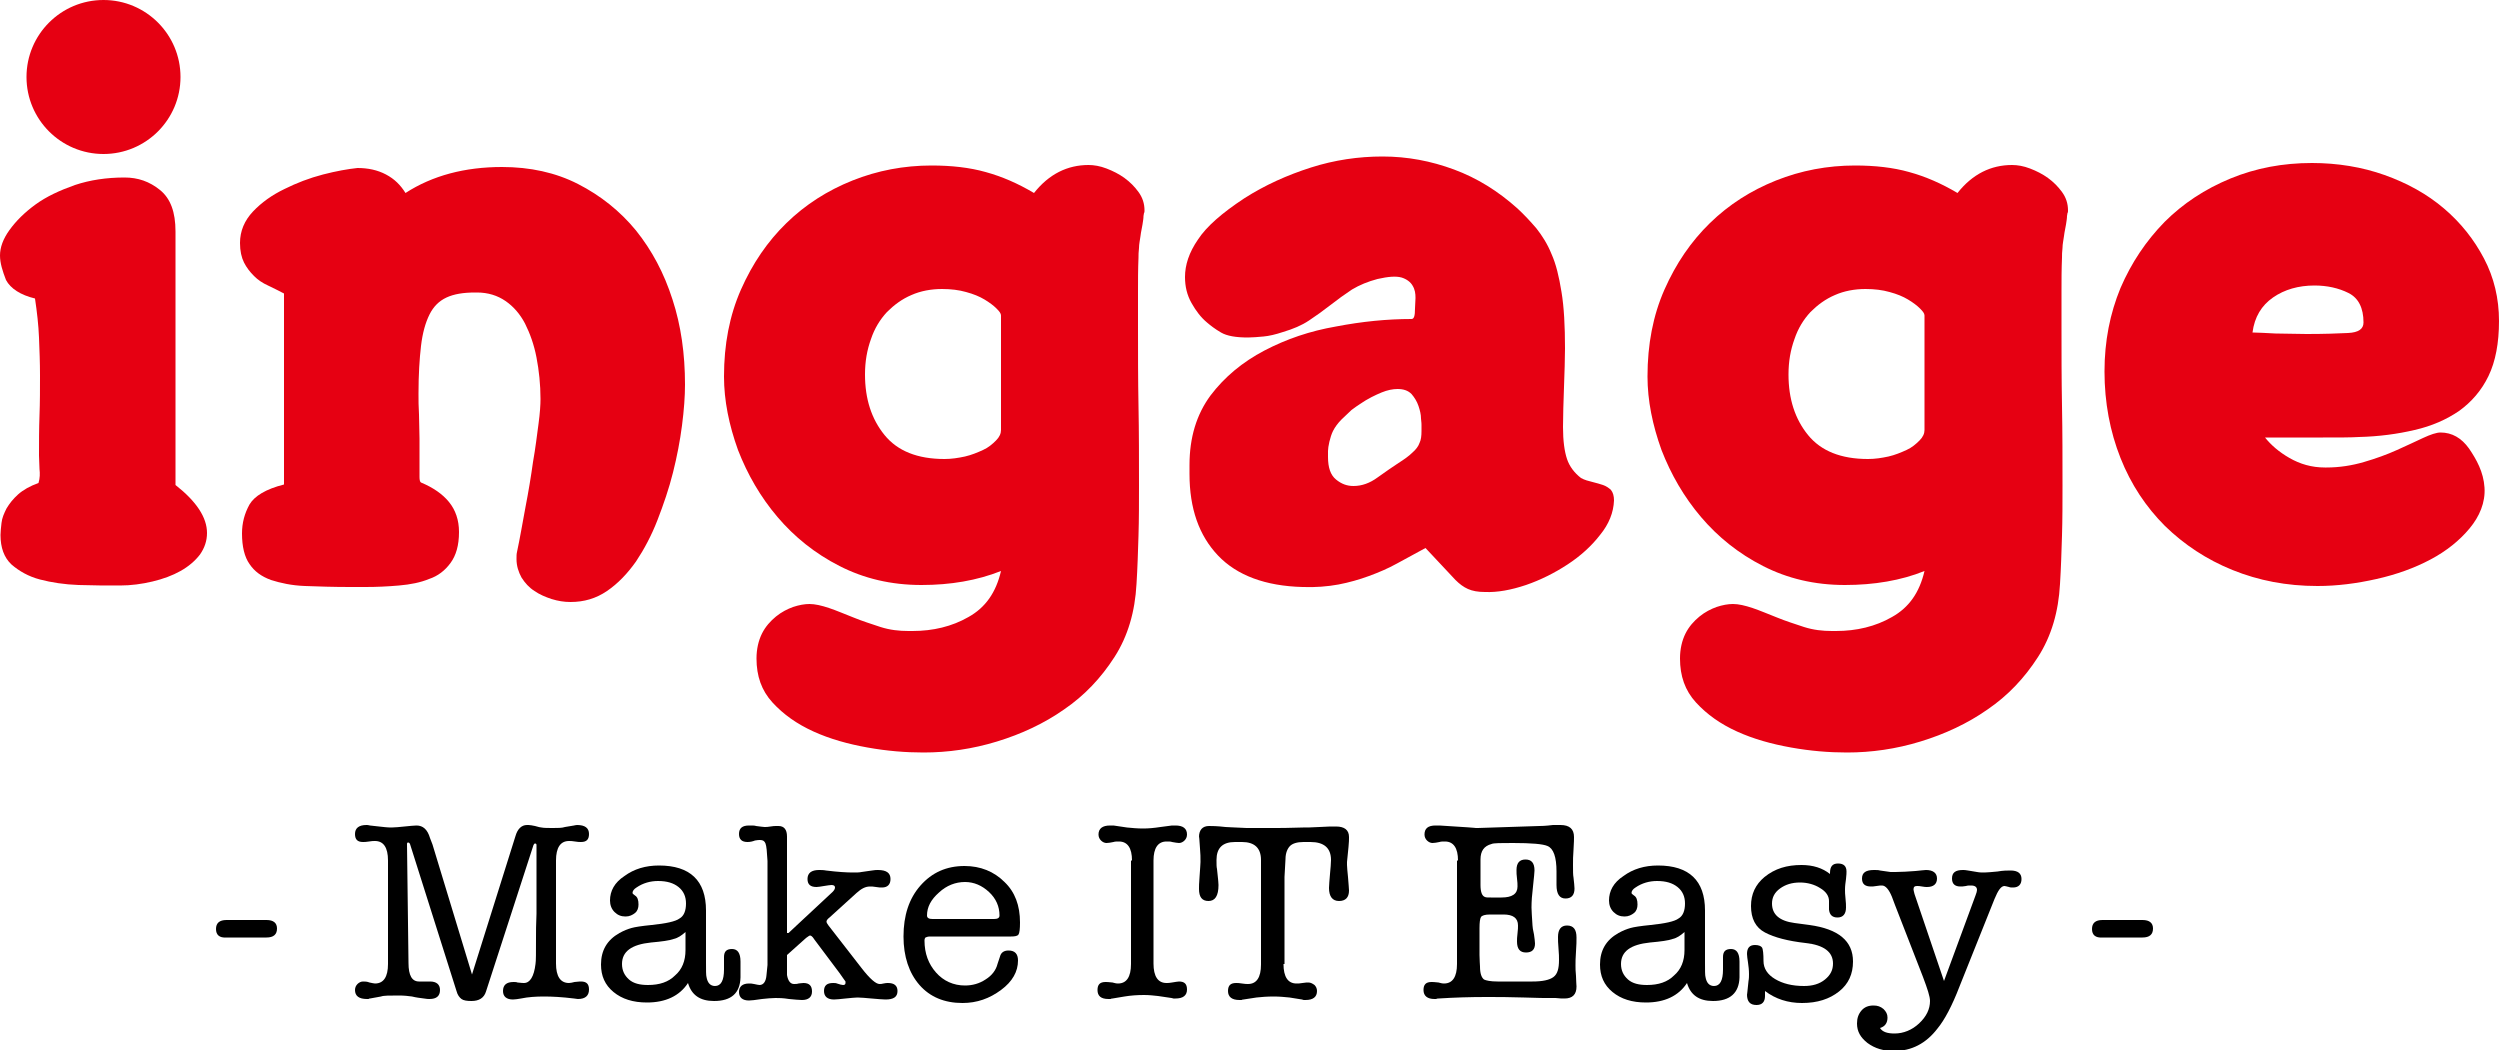 <?xml version="1.0" encoding="utf-8"?>
<!-- Generator: Adobe Illustrator 27.6.1, SVG Export Plug-In . SVG Version: 6.00 Build 0)  -->
<svg version="1.1" id="レイヤー_1" xmlns="http://www.w3.org/2000/svg" xmlns:xlink="http://www.w3.org/1999/xlink" x="0px"
	 y="0px" viewBox="0 0 500 210" style="enable-background:new 0 0 500 210;" xml:space="preserve">
<style type="text/css">
	.st0{fill:#E60012;}
</style>
<g id="logo">
	<path class="st0" d="M7.9,93.8c0-0.9-0.1-1.8-0.1-2.7c0-2.7,0-5.3,0.1-8c0.1-2.7,0.1-5.3,0.1-8c0-2.6-0.1-5.1-0.2-7.6
		c-0.1-2.5-0.4-5.1-0.8-7.8c-2.9-0.7-4.9-2-5.8-3.7C0.5,54.2,0,52.6,0,51.1c0-1.6,0.6-3.3,1.9-5.1c1.3-1.8,3-3.5,5.2-5.1
		c2.2-1.6,4.8-2.8,7.9-3.9c3-1,6.3-1.5,9.9-1.5c2.7,0,5,0.8,7.1,2.5c2.1,1.7,3.1,4.4,3.1,8.3v50.7c4.2,3.3,6.3,6.5,6.3,9.6
		c0,1.6-0.5,3-1.4,4.3c-1,1.3-2.3,2.4-3.9,3.3c-1.6,0.9-3.5,1.6-5.6,2.1c-2.1,0.5-4.3,0.8-6.5,0.8c-2.7,0-5.4,0-8.3-0.1
		c-2.8-0.1-5.4-0.5-7.7-1.1c-2.3-0.6-4.2-1.7-5.7-3c-1.5-1.4-2.2-3.4-2.2-5.9c0-0.6,0.1-1.5,0.2-2.4c0.1-1,0.5-1.9,1-2.9
		c0.6-1,1.3-1.9,2.3-2.8c1-0.9,2.4-1.7,4.1-2.3C8,95.6,8,94.7,7.9,93.8"/>
	<path class="st0" d="M100.4,33.4c5.6,0,10.7,1.1,15.2,3.4c4.5,2.3,8.4,5.4,11.6,9.3c3.2,4,5.6,8.5,7.3,13.8
		c1.7,5.2,2.5,10.9,2.5,17c0,2.4-0.2,5.1-0.6,8.2c-0.4,3.1-1,6.2-1.8,9.4c-0.8,3.2-1.9,6.4-3.1,9.5c-1.2,3.1-2.7,5.9-4.3,8.3
		c-1.7,2.4-3.6,4.4-5.8,5.9c-2.2,1.5-4.6,2.2-7.3,2.2c-1.3,0-2.5-0.2-3.8-0.6c-1.2-0.4-2.4-0.9-3.4-1.6c-1.1-0.7-1.9-1.6-2.6-2.7
		c-0.6-1.1-1-2.3-1-3.7c0-0.6,0-1,0.1-1.4c0.6-2.8,1.1-5.8,1.7-9c0.6-3.1,1.1-6.1,1.5-9c0.5-2.8,0.8-5.4,1.1-7.6
		c0.3-2.2,0.4-3.9,0.4-5c0-2.9-0.3-5.7-0.8-8.3c-0.5-2.6-1.3-4.8-2.3-6.8c-1-1.9-2.3-3.4-3.9-4.5c-1.6-1.1-3.5-1.7-5.7-1.7h-0.4
		c-2.3,0-4.2,0.3-5.7,1c-1.5,0.7-2.6,1.8-3.4,3.4c-0.8,1.6-1.4,3.7-1.7,6.3c-0.3,2.6-0.5,5.7-0.5,9.5c0,1.3,0,2.7,0.1,4.2
		c0,1.5,0.1,3.1,0.1,4.8v5.1v2.6c0,0.6,0.1,1,0.3,1.1c2.4,1,4.3,2.3,5.6,3.9c1.3,1.6,2,3.6,2,6c0,2.7-0.6,4.7-1.7,6.2
		c-1.1,1.5-2.5,2.6-4.3,3.2c-1.7,0.7-3.7,1.1-6,1.3c-2.3,0.2-4.5,0.3-6.7,0.3H70c-3.3,0-6.3-0.1-9-0.2c-2.7-0.1-4.9-0.6-6.8-1.2
		c-1.9-0.7-3.3-1.7-4.3-3.2c-1-1.4-1.5-3.5-1.5-6.1c0-2.1,0.5-4,1.5-5.8c1-1.7,3.3-3.1,6.9-4V58.7c-1.1-0.6-2.2-1.1-3.2-1.6
		c-1.1-0.5-2-1.1-2.8-1.9c-0.8-0.8-1.5-1.7-2-2.7c-0.5-1-0.8-2.3-0.8-3.9c0-2.4,0.9-4.5,2.6-6.3c1.7-1.8,3.8-3.3,6.3-4.5
		c2.4-1.2,5-2.2,7.7-2.9c2.7-0.7,5-1.1,6.9-1.3c2.1,0,4,0.4,5.7,1.3c1.7,0.9,2.9,2.1,3.9,3.7C86.5,35.1,93,33.4,100.4,33.4"/>
	<path class="st0" d="M184.3,117c-6.1,0-11.5-1.3-16.4-3.8c-4.9-2.5-9-5.8-12.4-9.8c-3.4-4-6-8.5-7.9-13.4c-1.8-5-2.8-9.9-2.8-14.7
		c0-6.4,1.1-12.2,3.4-17.4c2.3-5.2,5.3-9.6,9.1-13.3c3.8-3.7,8.2-6.5,13.2-8.5c5-2,10.3-3,15.8-3c4,0,7.6,0.4,10.8,1.3
		c3.3,0.9,6.5,2.3,9.7,4.2c3-3.8,6.7-5.6,10.9-5.6c1.1,0,2.3,0.2,3.6,0.7c1.3,0.5,2.5,1.1,3.6,1.9c1.1,0.8,2,1.7,2.8,2.8
		c0.8,1.1,1.2,2.3,1.2,3.7c0,0.2,0,0.4-0.1,0.5c0,0.2-0.1,0.4-0.1,0.6c0,0.5-0.1,1-0.2,1.7c-0.1,0.7-0.3,1.4-0.4,2.3
		c-0.1,0.8-0.3,1.6-0.3,2.4c-0.1,0.8-0.1,1.4-0.1,1.9c-0.1,2.3-0.1,4.6-0.1,6.8v6.8c0,5.4,0,10.8,0.1,16.1
		c0.1,5.3,0.1,10.6,0.1,15.9c0,3.4,0,6.7-0.1,10c-0.1,3.3-0.2,6.5-0.4,9.7c-0.3,5.5-1.7,10.4-4.4,14.6c-2.7,4.2-6,7.7-10.1,10.5
		c-4,2.8-8.5,4.9-13.4,6.4c-4.9,1.5-9.8,2.2-14.7,2.2c-3.6,0-7.3-0.3-11.2-1s-7.5-1.7-10.8-3.2c-3.3-1.5-6-3.4-8.2-5.8
		c-2.2-2.4-3.2-5.3-3.2-8.8c0-1.9,0.4-3.6,1.1-5c0.7-1.4,1.7-2.5,2.8-3.4c1.1-0.9,2.3-1.5,3.4-1.9c1.2-0.4,2.3-0.6,3.3-0.6
		c1.1,0,2.4,0.3,3.9,0.8c1.5,0.5,3.1,1.2,4.9,1.9c1.7,0.7,3.6,1.3,5.4,1.9c1.9,0.6,3.7,0.8,5.6,0.8h0.8c4.1,0,7.9-0.9,11.2-2.8
		c3.4-1.9,5.5-4.9,6.5-9.2C195.4,116.1,190.1,117,184.3,117 M200.2,63.1c0-0.4-0.3-0.8-0.9-1.4c-0.6-0.6-1.4-1.2-2.4-1.8
		c-1-0.6-2.2-1.1-3.7-1.5c-1.4-0.4-3-0.6-4.8-0.6c-2.2,0-4.3,0.4-6.1,1.2c-1.9,0.8-3.5,2-4.9,3.4c-1.4,1.5-2.5,3.3-3.2,5.4
		c-0.8,2.2-1.2,4.5-1.2,7.1c0,4.9,1.3,8.9,3.9,12.1c2.6,3.2,6.6,4.8,12,4.8c1.4,0,2.7-0.2,4.1-0.5c1.3-0.3,2.5-0.8,3.6-1.3
		c1.1-0.5,1.9-1.2,2.6-1.9c0.7-0.7,1-1.4,1-2.1V63.1z"/>
	<path class="st0" d="M283.1,59.6c0-0.9-0.1-1.7-0.6-2.5c-0.4-0.7-1.2-1.3-2.2-1.6c-1.1-0.3-2.6-0.2-4.8,0.3
		c-1.9,0.5-3.6,1.2-5.1,2.1c-1.5,1-2.9,2-4.3,3.1c-1.4,1.1-2.8,2.1-4.3,3.1c-1.5,1-3.2,1.7-5.2,2.3c-1.5,0.5-2.8,0.8-3.9,0.9
		c-1.2,0.1-2.2,0.2-3.1,0.2c-2.4,0-4.2-0.3-5.4-1c-1.2-0.7-2.1-1.4-2.8-2c-1.2-1-2.2-2.3-3.1-3.9c-0.9-1.6-1.3-3.3-1.3-5.2
		c0-2.4,0.8-4.9,2.6-7.5c1.7-2.6,4.8-5.3,9.2-8.2c4.2-2.7,8.7-4.7,13.4-6.2c4.7-1.5,9.5-2.2,14.3-2.2c5,0,9.7,0.9,14.3,2.6
		c4.6,1.7,8.8,4.3,12.7,7.8c1.4,1.3,2.6,2.6,3.8,4c1.1,1.4,2.2,3.1,3,5.1c0.9,2,1.5,4.5,2,7.6c0.5,3,0.7,6.8,0.7,11.3
		c0,2.1-0.1,4.7-0.2,7.7c-0.1,3-0.2,5.7-0.2,8c0,2.8,0.3,4.9,0.8,6.4c0.5,1.5,1.5,2.8,2.8,3.8c0.7,0.4,1.5,0.6,2.3,0.8
		c0.8,0.2,1.5,0.4,2.1,0.6c0.6,0.2,1.2,0.6,1.6,1c0.4,0.5,0.6,1.2,0.6,2.1c-0.1,2.4-1,4.7-2.8,6.9c-1.7,2.2-3.9,4.2-6.5,5.9
		c-2.6,1.7-5.4,3.1-8.3,4.1c-3,1-5.7,1.5-8.2,1.4c-1.4,0-2.5-0.2-3.4-0.6c-0.9-0.4-1.7-1-2.5-1.8l-6-6.4c-2,1.1-3.9,2.1-5.7,3.1
		c-1.8,1-3.7,1.8-5.6,2.5c-1.9,0.7-4,1.3-6.1,1.7c-2.2,0.4-4.6,0.6-7.2,0.5c-7.4-0.2-13.1-2.3-16.9-6.3c-3.8-4-5.7-9.4-5.7-16.3
		v-1.8c0-5.5,1.4-10.1,4.2-13.9c2.8-3.7,6.4-6.7,10.8-9c4.4-2.3,9.1-3.9,14.3-4.8c5.2-1,10.2-1.5,15.1-1.5c0.5,0,0.7-0.6,0.7-2.1
		L283.1,59.6z M265.6,90.2v1.2c0,2.1,0.5,3.6,1.6,4.5c1.1,0.9,2.2,1.3,3.5,1.3c1.7,0,3.3-0.6,4.8-1.7c1.7-1.2,3.1-2.2,4.2-2.9
		c1.1-0.7,2.1-1.4,2.8-2.1c0.7-0.6,1.2-1.3,1.4-1.9c0.3-0.6,0.4-1.4,0.4-2.4v-1.2c0-0.1,0-0.5-0.1-1.3c0-0.8-0.2-1.6-0.5-2.5
		c-0.3-0.9-0.8-1.7-1.4-2.4c-0.7-0.7-1.6-1-2.8-1c-0.9,0-2,0.2-3.2,0.7c-1.2,0.5-2.7,1.2-4.3,2.3c-0.5,0.3-1,0.7-1.7,1.2
		c-0.6,0.6-1.3,1.2-2,1.9c-0.7,0.7-1.3,1.5-1.7,2.3C266,87.4,265.6,89.4,265.6,90.2z"/>
	<path class="st0" d="M369,117c-6.1,0-11.5-1.3-16.4-3.8c-4.9-2.5-9-5.8-12.4-9.8c-3.4-4-6-8.5-7.9-13.4c-1.8-5-2.8-9.9-2.8-14.7
		c0-6.4,1.1-12.2,3.4-17.4c2.3-5.2,5.3-9.6,9.1-13.3c3.8-3.7,8.2-6.5,13.2-8.5c5-2,10.3-3,15.8-3c4,0,7.6,0.4,10.8,1.3
		c3.3,0.9,6.5,2.3,9.7,4.2c3-3.8,6.7-5.6,10.9-5.6c1.1,0,2.3,0.2,3.6,0.7c1.3,0.5,2.5,1.1,3.6,1.9c1.1,0.8,2,1.7,2.8,2.8
		c0.8,1.1,1.2,2.3,1.2,3.7c0,0.2,0,0.4-0.1,0.5c0,0.2-0.1,0.4-0.1,0.6c0,0.5-0.1,1-0.2,1.7c-0.1,0.7-0.3,1.4-0.4,2.3
		c-0.1,0.8-0.3,1.6-0.3,2.4c-0.1,0.8-0.1,1.4-0.1,1.9c-0.1,2.3-0.1,4.6-0.1,6.8v6.8c0,5.4,0,10.8,0.1,16.1
		c0.1,5.3,0.1,10.6,0.1,15.9c0,3.4,0,6.7-0.1,10c-0.1,3.3-0.2,6.5-0.4,9.7c-0.3,5.5-1.7,10.4-4.4,14.6c-2.7,4.2-6,7.7-10.1,10.5
		c-4,2.8-8.5,4.9-13.4,6.4c-4.9,1.5-9.8,2.2-14.7,2.2c-3.6,0-7.3-0.3-11.2-1s-7.5-1.7-10.8-3.2c-3.3-1.5-6-3.4-8.2-5.8
		c-2.2-2.4-3.2-5.3-3.2-8.8c0-1.9,0.4-3.6,1.1-5c0.7-1.4,1.7-2.5,2.8-3.4c1.1-0.9,2.3-1.5,3.4-1.9c1.2-0.4,2.3-0.6,3.3-0.6
		c1.1,0,2.4,0.3,3.9,0.8c1.5,0.5,3.1,1.2,4.9,1.9c1.7,0.7,3.6,1.3,5.4,1.9c1.9,0.6,3.7,0.8,5.6,0.8h0.8c4.1,0,7.9-0.9,11.2-2.8
		c3.4-1.9,5.5-4.9,6.5-9.2C380.2,116.1,374.8,117,369,117 M384.9,63.1c0-0.4-0.3-0.8-0.9-1.4c-0.6-0.6-1.4-1.2-2.4-1.8
		c-1-0.6-2.2-1.1-3.7-1.5c-1.4-0.4-3-0.6-4.8-0.6c-2.2,0-4.3,0.4-6.1,1.2c-1.9,0.8-3.5,2-4.9,3.4c-1.4,1.5-2.5,3.3-3.2,5.4
		c-0.8,2.2-1.2,4.5-1.2,7.1c0,4.9,1.3,8.9,3.9,12.1c2.6,3.2,6.6,4.8,12,4.8c1.4,0,2.7-0.2,4.1-0.5c1.3-0.3,2.5-0.8,3.6-1.3
		c1.1-0.5,1.9-1.2,2.6-1.9c0.7-0.7,1-1.4,1-2.1V63.1z"/>
	<path class="st0" d="M457.9,91.6c2.1,1.2,4.4,1.9,7.1,1.9h0.3c2.6,0,5.1-0.4,7.5-1.1c2.4-0.7,4.6-1.5,6.6-2.4
		c2-0.9,3.7-1.7,5.2-2.4c1.5-0.7,2.7-1.1,3.5-1.1c2.3,0,4.2,1.1,5.7,3.2c1.5,2.2,2.9,4.7,3.1,7.8c0.2,3-1,5.8-3,8.2
		c-2,2.4-4.6,4.5-7.8,6.2c-3.2,1.7-6.8,3-10.8,3.9c-4,0.9-7.9,1.4-11.8,1.4c-6.2,0-11.8-1.1-17-3.2c-5.2-2.1-9.7-5.1-13.5-8.8
		c-3.8-3.8-6.8-8.3-8.9-13.6c-2.1-5.3-3.2-11.1-3.2-17.3c0-6.1,1.1-11.6,3.2-16.7c2.2-5.1,5.1-9.4,8.8-13.2
		c3.7-3.7,8.1-6.6,13.2-8.7c5.1-2.1,10.5-3.1,16.3-3.1c5.1,0,10,0.8,14.5,2.4c4.5,1.6,8.5,3.8,11.9,6.7c3.4,2.9,6,6.2,8,10
		c2,3.8,3,8,3,12.5c0,4.4-0.7,8.1-2.1,11c-1.4,2.9-3.4,5.2-5.9,7c-2.5,1.7-5.4,3-8.9,3.8c-3.4,0.8-7.1,1.3-11.1,1.4
		c-1.6,0.1-4,0.1-7.2,0.1H453C454.2,89,455.8,90.4,457.9,91.6 M455.1,66.7c2,0,4.1,0.1,6.2,0.1c3.5,0,6.3-0.1,8.3-0.2
		c2.1-0.1,3.1-0.8,3.1-2.1c0-2.9-1-4.9-3-5.9c-2-1-4.3-1.5-6.8-1.5c-3.2,0-6,0.8-8.3,2.4c-2.3,1.6-3.7,3.9-4.1,7
		C451.5,66.5,453,66.6,455.1,66.7"/>
	<path d="M43.2,185.8c0-1.2,0.7-1.8,2.1-1.8h8c1.4,0,2.1,0.6,2.1,1.7c0,1.2-0.7,1.8-2.1,1.8h-8C43.9,187.6,43.2,187,43.2,185.8"/>
	<path d="M86.5,168.9l7.9,26l8.7-27.7c0.4-1.4,1.2-2.2,2.3-2.2h0.3c0.3,0,0.8,0.1,1.3,0.2c0.7,0.2,1.1,0.3,1.3,0.3
		c0.5,0.1,1.3,0.1,2.3,0.1c1,0,1.8,0,2.4-0.2l1.8-0.3c0.1,0,0.3-0.1,0.6-0.1c1.6,0,2.4,0.6,2.4,1.8c0,1.1-0.5,1.6-1.6,1.6
		c-0.3,0-0.7,0-1.2-0.1c-0.5-0.1-0.9-0.1-1.2-0.1c-1.7,0-2.6,1.3-2.6,3.9v3.6v4.5v4.4v8.1c0,2.6,0.9,3.9,2.6,3.9
		c0.3,0,0.7-0.1,1.1-0.2c0.8-0.1,1.2-0.1,1.3-0.1c1.1,0,1.6,0.5,1.6,1.6c0,1.2-0.7,1.9-2.2,1.9c0.1,0-0.2,0-0.8-0.1
		c-2.4-0.3-4.4-0.4-6-0.4c-1.6,0-3.2,0.1-4.6,0.4c-0.6,0.1-1.2,0.2-1.6,0.2c-1.3,0-2-0.6-2-1.7c0-1.2,0.7-1.8,2.1-1.8
		c0.3,0,0.6,0,0.8,0.1c0.8,0.1,1.2,0.1,1.3,0.1c1.2,0,2-1.3,2.3-3.8c0.1-0.5,0.1-2.3,0.1-5.2c0-1.1,0-2.8,0.1-4.9v-4.6v-9.1
		c0-0.2-0.1-0.3-0.3-0.3c-0.1,0-0.2,0.1-0.3,0.3l-9.5,29.3c-0.4,1.3-1.4,1.9-2.9,1.9c-0.9,0-1.6-0.1-2-0.4c-0.4-0.3-0.8-0.8-1-1.6
		L82,168.8c-0.1-0.2-0.2-0.3-0.4-0.3c-0.1,0-0.2,0.1-0.2,0.3l0.3,23.8c0,2.5,0.7,3.7,2.1,3.7h1.5H86c1.3,0,2,0.6,2,1.7
		c0,1.2-0.7,1.8-2.1,1.8c-0.2,0-0.6,0-1.1-0.1c-0.8-0.1-1.6-0.2-2.4-0.4c-0.7-0.1-1.6-0.2-2.6-0.2c-1.9,0-3.1,0-3.6,0.2l-2.2,0.4
		c-0.1,0-0.2,0-0.3,0.1h-0.3c-1.6,0-2.4-0.6-2.4-1.8c0-0.5,0.2-0.9,0.5-1.2c0.3-0.3,0.7-0.5,1.1-0.5c0.4,0,0.8,0,1.3,0.2
		c0.5,0.1,0.9,0.2,1.1,0.2c1.7,0,2.6-1.3,2.6-3.9v-20.7c0-2.6-0.9-3.9-2.6-3.9c-0.3,0-0.7,0-1.2,0.1c-0.5,0.1-1,0.1-1.2,0.1
		c-1.1,0-1.6-0.5-1.6-1.6c0-1.2,0.8-1.8,2.3-1.8c0.1,0,0.4,0,0.7,0.1l1.8,0.2c0.9,0.1,1.7,0.2,2.5,0.2c0.7,0,1.5-0.1,2.6-0.2
		c1.1-0.1,1.9-0.2,2.4-0.2c1.3,0,2.2,0.8,2.7,2.5L86.5,168.9z"/>
	<path d="M142.8,200.2c-2.8,0-4.5-1.2-5.2-3.6c-1.7,2.6-4.5,3.9-8.2,3.9c-2.8,0-5-0.7-6.7-2.1c-1.7-1.4-2.5-3.2-2.5-5.5
		c0-2.8,1.2-4.9,3.7-6.3c0.9-0.5,1.7-0.8,2.4-1c0.7-0.2,2-0.4,4-0.6c2.9-0.3,4.8-0.7,5.6-1.3c0.9-0.5,1.3-1.6,1.3-3
		c0-1.4-0.5-2.5-1.5-3.3c-1-0.8-2.3-1.2-4.1-1.2c-1.5,0-3,0.4-4.3,1.3c-0.5,0.3-0.8,0.7-0.8,1.1c0,0.1,0.2,0.3,0.5,0.5
		c0.5,0.3,0.7,0.9,0.7,1.8c0,0.7-0.2,1.3-0.7,1.7c-0.5,0.4-1.1,0.7-1.9,0.7c-0.9,0-1.6-0.3-2.2-0.9c-0.6-0.6-0.9-1.4-0.9-2.3
		c0-1.9,0.9-3.6,2.9-4.9c1.9-1.4,4.2-2.1,6.9-2.1c6.2,0,9.4,3,9.4,9v10.4c0,1.6,0,2.6,0.1,2.9c0.2,1.2,0.8,1.8,1.7,1.8
		c1.2,0,1.8-1.1,1.8-3.3v-2.5c0-1.1,0.5-1.6,1.6-1.6c1.1,0,1.7,0.8,1.7,2.5v0.3v2.9C148,198.6,146.3,200.2,142.8,200.2 M137.1,190
		v-3.6c-0.8,0.7-1.5,1.2-2.4,1.4c-0.8,0.3-2.3,0.5-4.5,0.7c-3.9,0.4-5.8,1.8-5.8,4.3c0,1.3,0.5,2.3,1.4,3.1c0.9,0.8,2.2,1.1,3.8,1.1
		c2.3,0,4.1-0.6,5.4-1.9C136.4,193.9,137.1,192.2,137.1,190"/>
	<path d="M157.7,186.6l8.8-8.2c0.3-0.3,0.5-0.6,0.5-0.9c0-0.3-0.2-0.5-0.7-0.5c-0.3,0-0.8,0.1-1.5,0.2c-0.7,0.1-1.1,0.2-1.5,0.2
		c-1.2,0-1.8-0.5-1.8-1.6c0-1.2,0.8-1.8,2.3-1.8c0.4,0,0.9,0,1.4,0.1c2.4,0.3,4.2,0.4,5.4,0.4c0.7,0,1.3,0,1.7-0.1l2.1-0.3
		c0.5-0.1,0.9-0.1,1.2-0.1c1.7,0,2.5,0.6,2.5,1.8c0,1.1-0.6,1.7-1.7,1.7c-0.3,0-0.7,0-1.2-0.1c-0.5-0.1-0.9-0.1-1.2-0.1
		c-0.9,0-1.7,0.4-2.7,1.3l-5.4,4.9c-0.4,0.3-0.6,0.6-0.6,0.8c0,0.2,0.1,0.4,0.4,0.8l6.6,8.5c1.7,2.2,2.9,3.2,3.6,3.2
		c0.2,0,0.5,0,0.8-0.1c0.4-0.1,0.7-0.1,0.9-0.1c1.2,0,1.9,0.5,1.9,1.6c0,1.2-0.8,1.7-2.4,1.7c-0.6,0-1.5-0.1-2.8-0.2
		c-1.2-0.1-2.1-0.2-2.8-0.2c-0.5,0-1.3,0.1-2.4,0.2c-1,0.1-1.8,0.2-2.3,0.2c-1.3,0-2-0.6-2-1.7c0-1.1,0.6-1.6,1.8-1.6
		c0.3,0,0.6,0,0.8,0.1c0.6,0.2,1,0.3,1.2,0.3c0.3,0,0.5-0.1,0.5-0.4v-0.2c0,0,0-0.1,0-0.1l-0.5-0.7l-0.7-1l-5.1-6.8
		c-0.3-0.5-0.6-0.7-0.8-0.7c-0.1,0-0.4,0.2-0.8,0.5l-3.8,3.4v1.2c0,1.6,0,2.6,0,2.8c0.2,1.2,0.7,1.8,1.4,1.8c0.3,0,0.6,0,0.9-0.1
		c0.2,0,0.6-0.1,1-0.1c1.2,0,1.7,0.6,1.7,1.7c0,1.1-0.7,1.7-2,1.7c-0.6,0-1.5-0.1-2.6-0.2c-1.2-0.2-2.1-0.2-2.7-0.2
		c-0.8,0-1.7,0.1-2.7,0.2c-1.3,0.2-2.2,0.3-2.6,0.3c-1.3,0-2-0.6-2-1.7c0-1.1,0.7-1.7,2-1.7c0.3,0,0.6,0,1,0.1
		c0.5,0.1,0.9,0.2,1.1,0.2c0.8,0,1.3-0.7,1.4-2l0.2-2v-20.8c-0.1-1.8-0.2-3-0.4-3.5c-0.2-0.5-0.5-0.7-1.1-0.7c-0.2,0-0.5,0-1,0.1
		c-0.5,0.2-1,0.3-1.5,0.3c-1.1,0-1.7-0.5-1.7-1.6c0-1.2,0.7-1.7,2-1.7c0.7,0,1.2,0,1.4,0.1c0.9,0.1,1.4,0.2,1.7,0.2
		c0.3,0,0.7,0,1.2-0.1c0.5-0.1,0.9-0.1,1.2-0.1h0.4c1.1,0,1.7,0.7,1.7,2.1V186.6z"/>
	<path d="M204,184.5c0,1.3-0.1,2.1-0.3,2.4c-0.2,0.3-0.7,0.4-1.5,0.4H186c-0.4,0-0.7,0.1-0.9,0.2c-0.1,0.1-0.2,0.3-0.2,0.6
		c0,2.6,0.8,4.7,2.3,6.4c1.5,1.7,3.5,2.6,5.8,2.6c1.5,0,2.9-0.4,4.1-1.2c1.3-0.8,2.1-1.9,2.4-3.1l0.5-1.5c0.2-0.8,0.8-1.2,1.7-1.2
		c1.3,0,1.9,0.7,1.9,2c0,2.2-1.1,4.2-3.4,5.9c-2.3,1.7-4.8,2.6-7.7,2.6c-3.6,0-6.5-1.2-8.6-3.6c-2.1-2.4-3.2-5.7-3.2-9.7
		c0-4.2,1.1-7.6,3.4-10.2c2.3-2.6,5.2-3.9,8.8-3.9c3.2,0,5.9,1.1,8,3.2C203,178.4,204,181.1,204,184.5 M185.4,183.1
		c0,0.5,0.4,0.7,1.1,0.7h12.3c0.7,0,1.1-0.2,1.1-0.7c0-1.8-0.7-3.4-2.1-4.7c-1.4-1.3-3-2-4.8-2c-1.9,0-3.7,0.7-5.2,2.1
		C186.2,179.9,185.4,181.4,185.4,183.1"/>
	<path d="M226.4,172.1c0-2.5-0.9-3.8-2.6-3.8c-0.5,0-0.8,0-1.1,0.1c-0.5,0.1-1,0.2-1.4,0.2c-0.4,0-0.8-0.2-1.1-0.5
		c-0.3-0.3-0.5-0.7-0.5-1.2c0-1.2,0.8-1.8,2.3-1.8c0.2,0,0.4,0,0.7,0l2.7,0.4c1,0.1,2.1,0.2,3.2,0.2c1.1,0,2.2-0.1,3.5-0.3l2.3-0.3
		c0.3,0,0.5,0,0.7,0c1.5,0,2.3,0.6,2.3,1.8c0,0.5-0.2,0.9-0.5,1.2c-0.3,0.3-0.7,0.5-1.1,0.5c-0.3,0-0.8-0.1-1.4-0.2
		c-0.2-0.1-0.6-0.1-1.1-0.1c-1.7,0-2.6,1.3-2.6,3.8v20.6c0,2.6,0.9,3.9,2.6,3.9c0.3,0,0.6,0,1.1-0.1c0.7-0.1,1.1-0.2,1.4-0.2
		c1.1,0,1.6,0.5,1.6,1.6c0,1.2-0.8,1.8-2.3,1.8h-0.4c-0.1,0-0.3-0.1-0.4-0.1l-2.7-0.4c-0.9-0.1-1.8-0.2-2.8-0.2
		c-1.4,0-2.7,0.1-3.9,0.3l-2.4,0.4c-0.1,0-0.2,0-0.4,0.1h-0.4c-1.5,0-2.2-0.6-2.2-1.8c0-1.1,0.5-1.6,1.6-1.6c0.2,0,0.6,0,1.4,0.1
		c0.4,0.1,0.7,0.2,1.1,0.2c1.7,0,2.6-1.3,2.6-3.9V172.1z"/>
	<path d="M256.7,192.8c0,2.6,0.9,3.9,2.6,3.9c0.3,0,0.7,0,1.2-0.1c0.5-0.1,1-0.1,1.2-0.1c0.4,0,0.8,0.2,1.2,0.5
		c0.3,0.3,0.5,0.7,0.5,1.2c0,1.2-0.8,1.8-2.3,1.8h-0.3c-0.2,0-0.3-0.1-0.4-0.1l-2.5-0.4c-1-0.1-2-0.2-3.2-0.2
		c-1.3,0-2.5,0.1-3.4,0.2l-2.6,0.4c-0.1,0-0.2,0-0.4,0.1h-0.4c-1.5,0-2.3-0.6-2.3-1.8c0-1.1,0.5-1.6,1.6-1.6c0.3,0,0.7,0,1.2,0.1
		c0.5,0.1,1,0.1,1.2,0.1c1.7,0,2.6-1.3,2.6-3.9v-3.6v-4.5v-4.4v-8.4c0-2.4-1.3-3.6-3.8-3.6H247c-2.5,0-3.7,1.2-3.7,3.6
		c0,0.9,0,1.4,0.1,1.8l0.2,1.9c0,0.3,0.1,0.7,0.1,1.3c0,2.2-0.7,3.2-2,3.2c-1.3,0-1.9-0.8-1.9-2.4c0-0.4,0-1.2,0.1-2.3
		c0.1-1.6,0.2-2.7,0.2-3.1c0-0.9,0-1.7-0.1-2.7c-0.1-1.8-0.2-2.6-0.2-2.3c0-1.4,0.7-2.2,2-2.2c0.5,0,1.6,0,3.3,0.2
		c0.2,0,1.6,0.1,4.2,0.2h5.8c0.7,0,2.5,0,5.5-0.1c0.6,0,1.8,0,3.3-0.1c1.4-0.1,2.5-0.1,3.3-0.1c1.7,0,2.6,0.7,2.6,2.1v0.1
		c0,0.3,0,1-0.1,1.9c-0.1,0.9-0.2,1.9-0.3,3v0.6c0,0.5,0.1,1.3,0.2,2.4c0.1,1.4,0.2,2.3,0.2,2.7c0,1.4-0.7,2.1-2,2.1
		c-1.3,0-2-0.9-2-2.6c0-0.6,0.1-1.5,0.2-2.8c0.1-1.2,0.2-2.1,0.2-2.8c0-2.4-1.4-3.6-4.1-3.6h-1.4c-1.3,0-2.2,0.3-2.7,0.8
		c-0.5,0.5-0.9,1.4-0.9,2.6l-0.2,3.6V192.8z"/>
	<path d="M291.6,172.1c0-2.5-0.9-3.8-2.6-3.8c-0.5,0-0.8,0-1.1,0.1c-0.5,0.1-1,0.2-1.4,0.2c-0.4,0-0.8-0.2-1.1-0.5
		c-0.3-0.3-0.5-0.7-0.5-1.2c0-1.2,0.7-1.8,2.2-1.8c0,0,0.3,0,0.8,0c5.1,0.3,7.5,0.5,7.2,0.5h0.5l12.3-0.4c0.2,0,1.1,0,2.7-0.2
		c0.5,0,1,0,1.5,0c1.8,0,2.7,0.8,2.7,2.4c0,0.3,0,1.1-0.1,2.6c-0.1,1.1-0.1,2.1-0.1,3c0,1.2,0,2,0.1,2.5c0.1,1,0.2,1.7,0.2,2.2
		c0,1.3-0.6,2-1.8,2c-1.2,0-1.8-0.9-1.8-2.7v-2.7c0-2.9-0.6-4.6-1.8-5.1c-0.9-0.4-3.2-0.6-6.9-0.6c-2.4,0-3.9,0-4.3,0.2
		c-1.5,0.4-2.2,1.4-2.2,3.1v2.3v1.1v1v0.7c0,1.4,0.3,2.2,0.9,2.4c0.2,0.1,0.6,0.1,1.2,0.1h2.1c2.1,0,3.2-0.7,3.2-2.2
		c0-0.4,0-0.9-0.1-1.6c-0.1-0.7-0.1-1.2-0.1-1.7c0-1.4,0.6-2.1,1.8-2.1c1.2,0,1.8,0.7,1.8,2.2c0,0.3-0.1,1.3-0.3,3.2
		c-0.2,1.6-0.3,3-0.3,4.2c0,0.7,0.1,1.9,0.2,3.6c0,0.3,0.1,0.9,0.3,1.8c0.1,0.8,0.2,1.4,0.2,1.8c0,1.2-0.6,1.8-1.8,1.8
		c-1.2,0-1.8-0.7-1.8-2.2c0-0.4,0-0.9,0.1-1.6c0.1-0.7,0.1-1.3,0.1-1.6c0-1.5-1-2.2-2.9-2.2H298c-1,0-1.6,0.2-1.8,0.5
		c-0.2,0.3-0.3,1.1-0.3,2.2v3.2c0,0.5,0,1.3,0,2.2c0,1.1,0.1,1.9,0.1,2.3c0,1.4,0.3,2.2,0.8,2.6c0.4,0.2,1.3,0.4,2.7,0.4h7
		c2,0,3.4-0.3,4.2-0.9c0.8-0.6,1.1-1.7,1.1-3.4c0-0.5,0-1.3-0.1-2.3c-0.1-1-0.1-1.8-0.1-2.3c0-1.5,0.6-2.3,1.8-2.3
		c1.3,0,1.9,0.8,1.9,2.4c0,0.6,0,1.6-0.1,2.8c-0.1,1.3-0.1,2.2-0.1,2.8c0,0.5,0,1.2,0.1,2.1c0,0.9,0.1,1.7,0.1,2.1
		c0,1.6-0.8,2.4-2.4,2.4c-0.4,0-1,0-1.8-0.1c-0.4,0-1.2,0-2.3,0c0.2,0-1.1,0-4-0.1c-2.9-0.1-5.4-0.1-7.6-0.1c-3.2,0-6.4,0.1-9.5,0.3
		c-0.1,0-0.3,0-0.5,0.1h-0.3c-1.4,0-2.2-0.6-2.2-1.8c0-1.1,0.5-1.6,1.6-1.6c0.2,0,0.6,0,1.4,0.1c0.4,0.1,0.7,0.2,1.1,0.2
		c1.7,0,2.6-1.3,2.6-3.9V172.1z"/>
	<path d="M342.6,200.2c-2.8,0-4.5-1.2-5.2-3.6c-1.7,2.6-4.5,3.9-8.2,3.9c-2.8,0-5-0.7-6.7-2.1c-1.7-1.4-2.5-3.2-2.5-5.5
		c0-2.8,1.2-4.9,3.7-6.3c0.9-0.5,1.7-0.8,2.4-1c0.7-0.2,2-0.4,4-0.6c2.9-0.3,4.8-0.7,5.6-1.3c0.9-0.5,1.3-1.6,1.3-3
		c0-1.4-0.5-2.5-1.5-3.3c-1-0.8-2.3-1.2-4.1-1.2c-1.5,0-3,0.4-4.3,1.3c-0.5,0.3-0.8,0.7-0.8,1.1c0,0.1,0.2,0.3,0.5,0.5
		c0.5,0.3,0.7,0.9,0.7,1.8c0,0.7-0.2,1.3-0.7,1.7c-0.5,0.4-1.1,0.7-1.9,0.7c-0.9,0-1.6-0.3-2.2-0.9c-0.6-0.6-0.9-1.4-0.9-2.3
		c0-1.9,0.9-3.6,2.9-4.9c1.9-1.4,4.2-2.1,6.9-2.1c6.2,0,9.4,3,9.4,9v10.4c0,1.6,0,2.6,0.1,2.9c0.2,1.2,0.8,1.8,1.7,1.8
		c1.2,0,1.8-1.1,1.8-3.3v-2.5c0-1.1,0.5-1.6,1.6-1.6c1.1,0,1.7,0.8,1.7,2.5v0.3v2.9C347.8,198.6,346,200.2,342.6,200.2 M336.9,190
		v-3.6c-0.8,0.7-1.5,1.2-2.4,1.4c-0.8,0.3-2.3,0.5-4.5,0.7c-3.9,0.4-5.8,1.8-5.8,4.3c0,1.3,0.5,2.3,1.4,3.1c0.9,0.8,2.2,1.1,3.8,1.1
		c2.3,0,4.1-0.6,5.4-1.9C336.2,193.9,336.9,192.2,336.9,190"/>
	<path d="M360.3,173c2.3,0,4.2,0.6,5.7,1.8v-0.2c0-1.3,0.5-1.9,1.6-1.9c1.1,0,1.7,0.5,1.7,1.6c0,0.2,0,0.7-0.1,1.5
		c-0.1,0.7-0.2,1.4-0.2,2.1c0,0.4,0,1,0.1,1.8c0.1,0.8,0.1,1.4,0.1,1.8c0,1.3-0.6,2-1.7,2c-1.1,0-1.6-0.6-1.7-1.6v-1.7
		c0-1-0.6-1.9-1.8-2.6c-1.1-0.7-2.5-1.1-4-1.1c-1.6,0-2.9,0.4-4,1.2c-1.1,0.8-1.6,1.8-1.6,3c0,2.2,1.5,3.5,4.5,3.9l3,0.4
		c5.8,0.8,8.7,3.2,8.7,7.3c0,2.5-0.9,4.5-2.8,6c-1.9,1.5-4.3,2.3-7.4,2.3c-2.8,0-5.3-0.8-7.4-2.4v1c0,1.2-0.6,1.8-1.7,1.8
		c-1.3,0-1.9-0.7-1.9-2.1c0,0.2,0.1-0.7,0.3-2.7c0.1-0.5,0.1-1,0.1-1.4c0-0.8-0.1-1.6-0.2-2.3c-0.1-0.7-0.2-1.3-0.2-1.7
		c0-1.2,0.5-1.8,1.6-1.8c0.7,0,1.2,0.2,1.4,0.5c0.2,0.3,0.3,1.3,0.3,2.7c0,1.5,0.8,2.7,2.3,3.6c1.5,0.9,3.4,1.4,5.8,1.4
		c1.7,0,3.1-0.4,4.2-1.3c1.1-0.9,1.6-1.9,1.6-3.2c0-2.3-1.8-3.7-5.5-4.1c-3.5-0.4-6.2-1.1-8.1-2.1c-1.9-1-2.8-2.8-2.8-5.3
		c0-2.4,0.9-4.3,2.7-5.8C355,173.7,357.4,173,360.3,173"/>
	<path d="M382.9,178.8l5.9,17.4l6.3-17.1c0.2-0.5,0.3-0.9,0.3-1.1c0-0.6-0.4-0.9-1.2-0.9c-0.4,0-0.7,0-1,0.1
		c-0.5,0.1-0.9,0.1-1.1,0.1c-1.1,0-1.7-0.5-1.7-1.6c0-1.2,0.7-1.7,2.2-1.7c0.2,0,0.5,0,1,0.1l1.8,0.3c0.5,0.1,1,0.1,1.5,0.1
		c0.6,0,1.4-0.1,2.6-0.2c1.1-0.2,2-0.2,2.6-0.2c1.5,0,2.2,0.6,2.2,1.7c0,1.1-0.6,1.7-1.7,1.7c-0.3,0-0.6,0-0.8-0.1
		c-0.4-0.1-0.8-0.2-0.9-0.2c-0.7,0-1.3,0.9-2,2.6l-7,17.5c-1.5,3.9-3,6.7-4.4,8.4c-2.3,3-5.2,4.5-8.7,4.5c-2.1,0-3.8-0.5-5.3-1.6
		c-1.4-1.1-2.1-2.3-2.1-3.9c0-1.1,0.3-1.9,0.9-2.6c0.6-0.7,1.4-1,2.4-1c0.8,0,1.4,0.2,2,0.7c0.5,0.5,0.8,1,0.8,1.7
		c0,1.1-0.5,1.8-1.5,2.1c0.5,0.8,1.5,1.1,2.9,1.1c1.8,0,3.5-0.7,4.9-2c1.5-1.4,2.2-2.9,2.2-4.5c0-0.9-0.5-2.4-1.4-4.8L379,181
		l-0.6-1.6c-0.6-1.5-1.3-2.3-2-2.3c-0.2,0-0.6,0-1.1,0.1c-0.5,0.1-0.9,0.1-1.1,0.1c-1.2,0-1.8-0.5-1.8-1.6c0-1.2,0.8-1.7,2.4-1.7
		c0.5,0,0.9,0,1.2,0.1l2.1,0.3h0.4c0.2,0,0.4,0,0.6,0c1.2,0,2.6-0.1,4-0.2c1.1-0.1,1.8-0.2,2.1-0.2c1.4,0,2.2,0.6,2.2,1.7
		c0,1.1-0.7,1.7-2,1.7c-0.2,0-0.5,0-1-0.1c-0.4-0.1-0.8-0.1-1-0.1c-0.5,0-0.7,0.2-0.7,0.7C382.7,178,382.8,178.4,382.9,178.8"/>
	<path d="M418.4,185.8c0-1.2,0.7-1.8,2.1-1.8h8c1.4,0,2.1,0.6,2.1,1.7c0,1.2-0.7,1.8-2.1,1.8h-8C419.1,187.6,418.4,187,418.4,185.8"
		/>
	<circle class="st0" cx="20.7" cy="15.4" r="15.4"/>
</g>
</svg>
